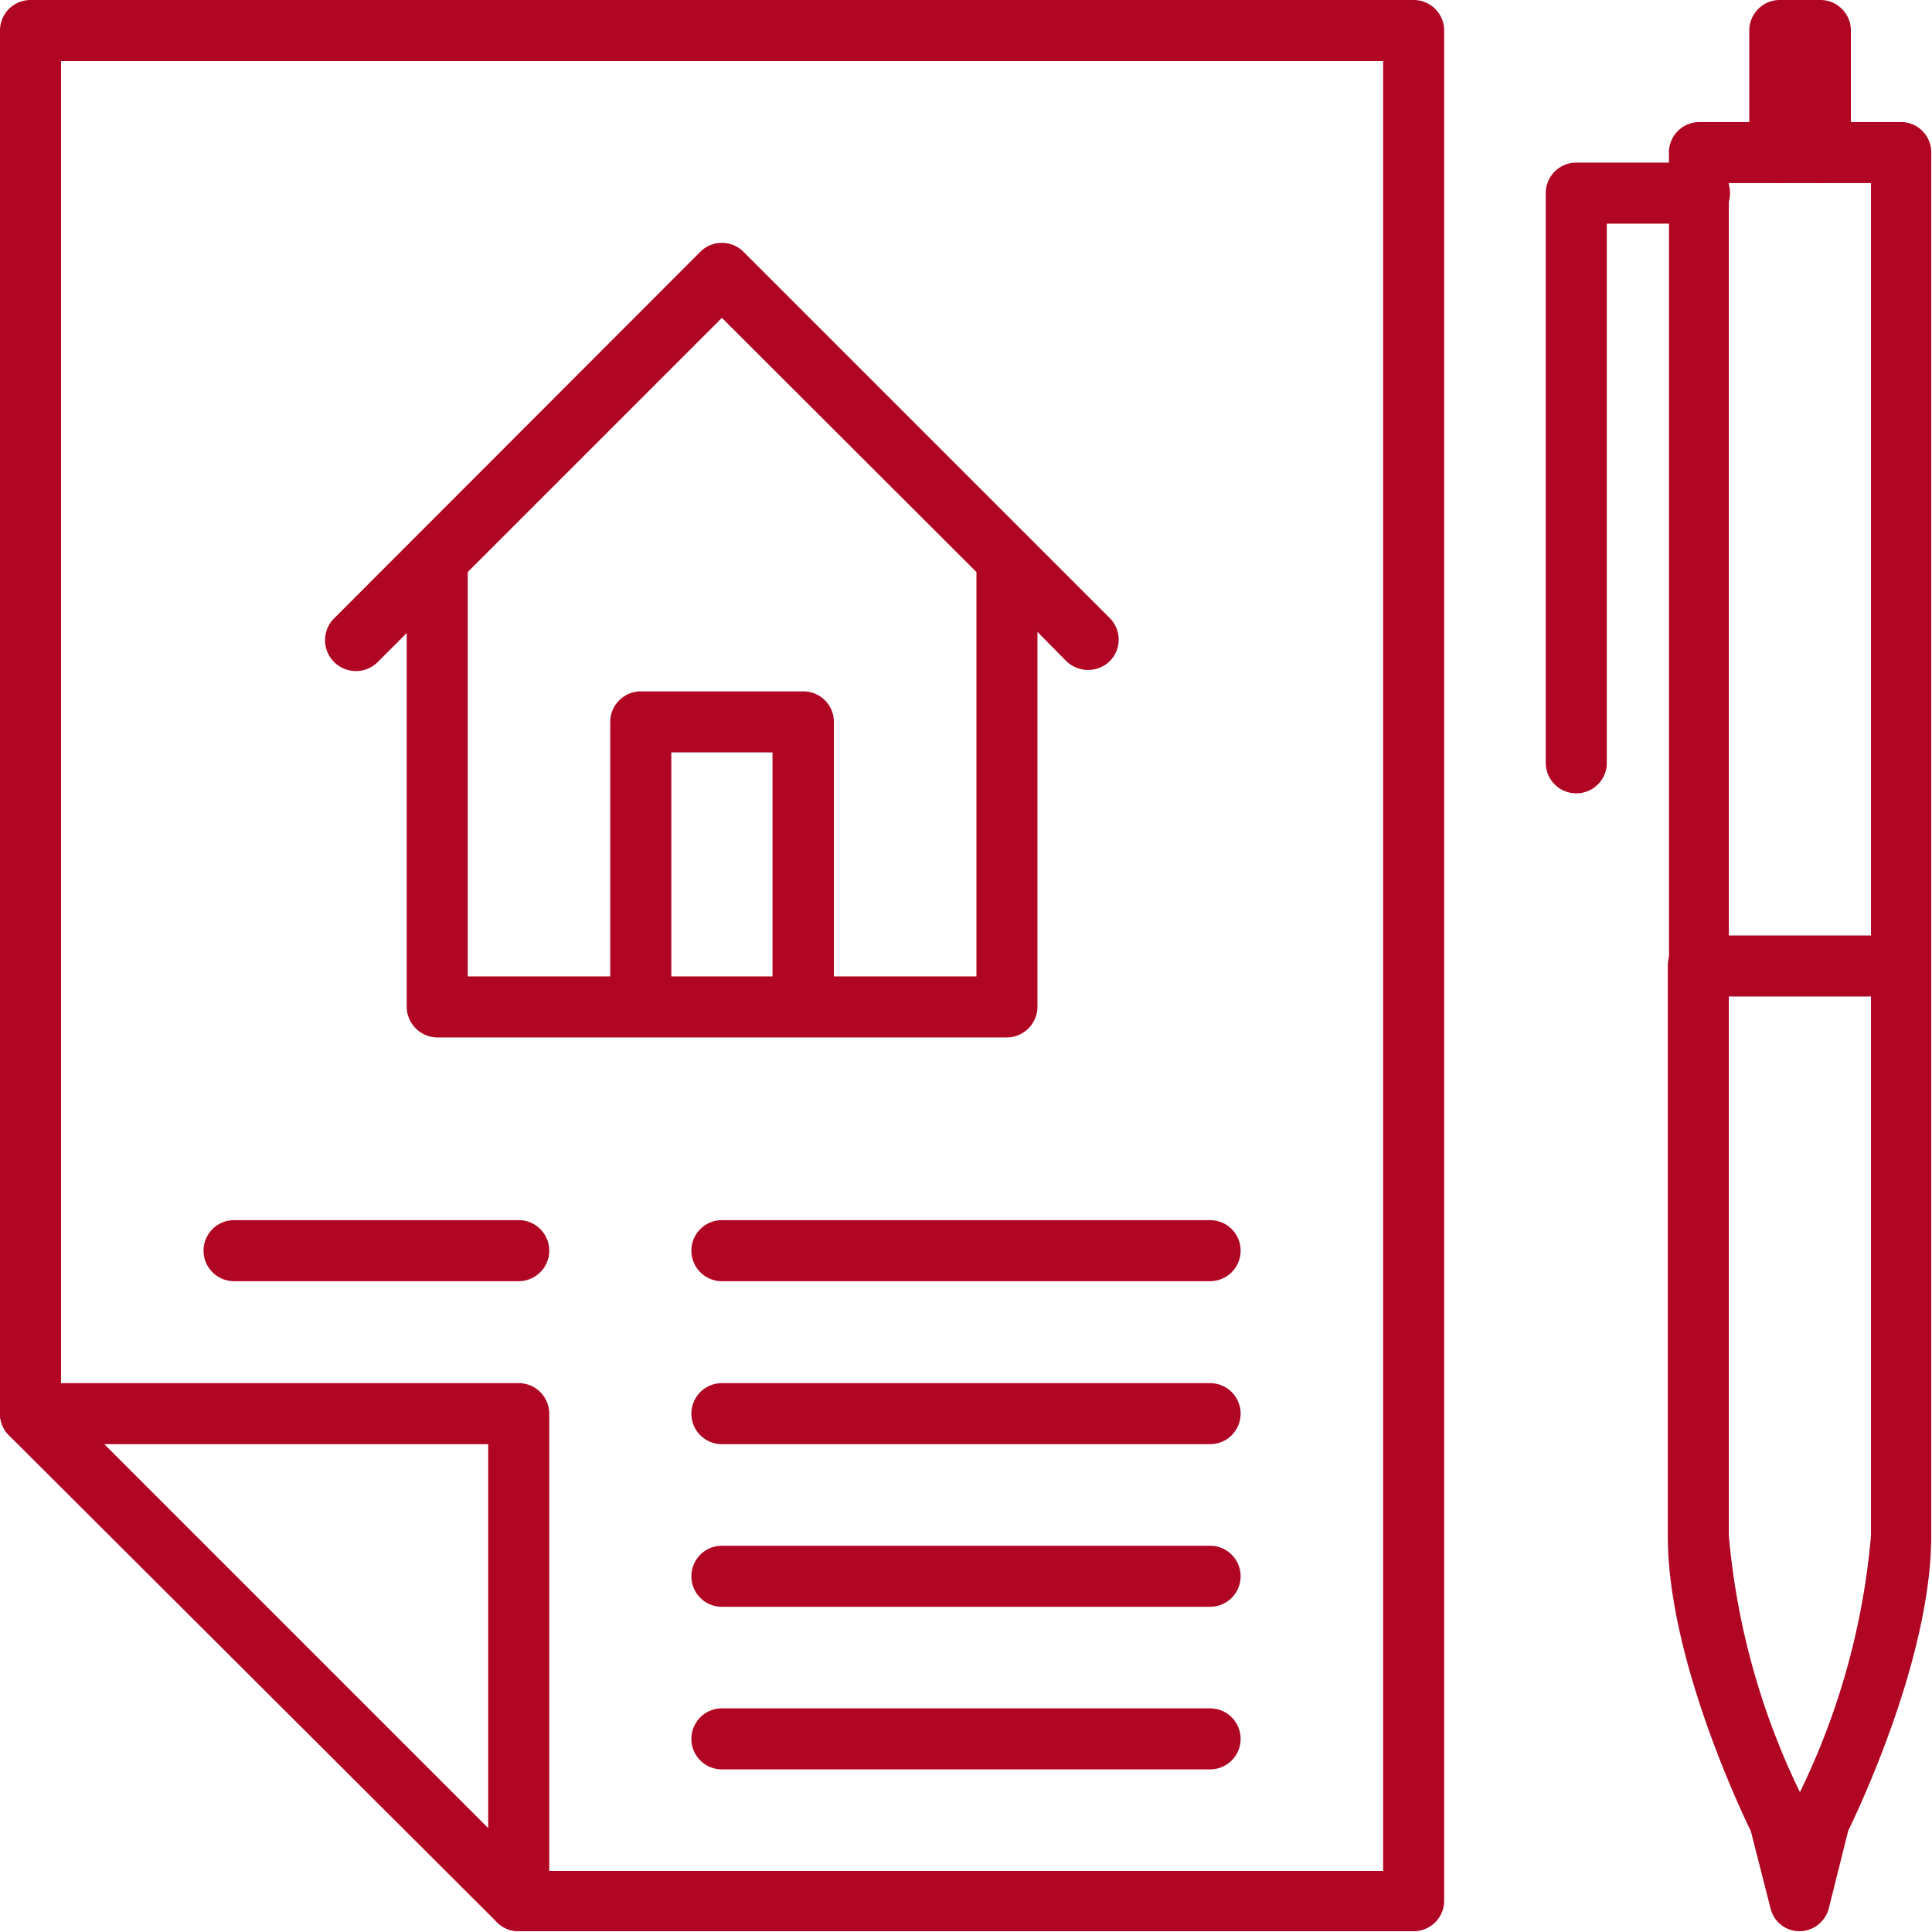 <svg xmlns="http://www.w3.org/2000/svg" viewBox="0 0 50.02 50.02"><defs><style>.cls-1{fill:#b00523;}</style></defs><g id="Ebene_2" data-name="Ebene 2"><g id="Ebene_1-2" data-name="Ebene 1"><path class="cls-1" d="M36.6,50H13.43a.79.79,0,0,1-.56-.23L.23,37.16A.79.79,0,0,1,0,36.6V.79A.79.79,0,0,1,.79,0H36.6a.79.79,0,0,1,.79.79V49.23A.79.79,0,0,1,36.6,50ZM13.75,48.44H35.81V1.58H1.58V36.27Z"/><path class="cls-1" d="M26.07,26.86H11.32a.8.8,0,0,1-.79-.79V16.39l-.76.76A.79.79,0,0,1,8.66,16l9.47-9.48a.79.79,0,0,1,1.12,0L28.73,16a.79.79,0,0,1,0,1.12.81.81,0,0,1-1.12,0l-.75-.76v9.68A.8.8,0,0,1,26.07,26.86Zm-4.48-1.58h3.69V14.81L18.69,8.23l-6.58,6.58V25.28H15.8V18.69a.79.79,0,0,1,.79-.79H20.8a.79.79,0,0,1,.79.79Zm-4.21,0H20v-5.8H17.38Z"/><path class="cls-1" d="M13.43,50a.79.79,0,0,1-.79-.79V37.39H.79a.79.79,0,0,1,0-1.58H13.43a.79.79,0,0,1,.79.79V49.23A.79.79,0,0,1,13.43,50Z"/><path class="cls-1" d="M31.33,45.81H18.69a.79.79,0,1,1,0-1.58H31.33a.79.79,0,1,1,0,1.58Zm0-4.21H18.69a.79.79,0,1,1,0-1.58H31.33a.79.79,0,0,1,0,1.58Zm0-4.21H18.69a.79.79,0,1,1,0-1.58H31.33a.79.79,0,0,1,0,1.58Zm0-4.22H18.69a.79.79,0,1,1,0-1.58H31.33a.79.79,0,1,1,0,1.58Zm-17.9,0H6.06a.79.79,0,0,1,0-1.58h7.37a.79.79,0,0,1,0,1.58Z"/><path class="cls-1" d="M49.23,25.8H44a.79.79,0,0,1-.79-.79V4A.79.79,0,0,1,44,3.16h5.26A.79.79,0,0,1,50,4V25A.79.79,0,0,1,49.23,25.8Zm-4.47-1.58h3.68V4.74H44.76Z"/><path class="cls-1" d="M40.81,20.54a.79.79,0,0,1-.79-.79V5a.79.79,0,0,1,.79-.79H44a.79.79,0,0,1,0,1.58H41.6v14A.79.79,0,0,1,40.81,20.54Z"/><path class="cls-1" d="M47.13,4.74a.83.83,0,0,1-.53-.2.8.8,0,0,1-.52.2A.79.79,0,0,1,45.29,4V.79A.79.79,0,0,1,46.08,0h1.05a.79.79,0,0,1,.79.79V4A.79.79,0,0,1,47.13,4.74Z"/><path class="cls-1" d="M46.6,50a.77.77,0,0,1-.76-.59l-.51-2c-.3-.62-2.15-4.54-2.15-7.64V25a.79.79,0,1,1,1.58,0V39.76A19,19,0,0,0,46.6,46.4a18.84,18.84,0,0,0,1.84-6.64V25A.79.79,0,0,1,50,25V39.76c0,3.1-1.84,7-2.15,7.64l-.5,2A.79.79,0,0,1,46.6,50Z"/></g></g></svg>